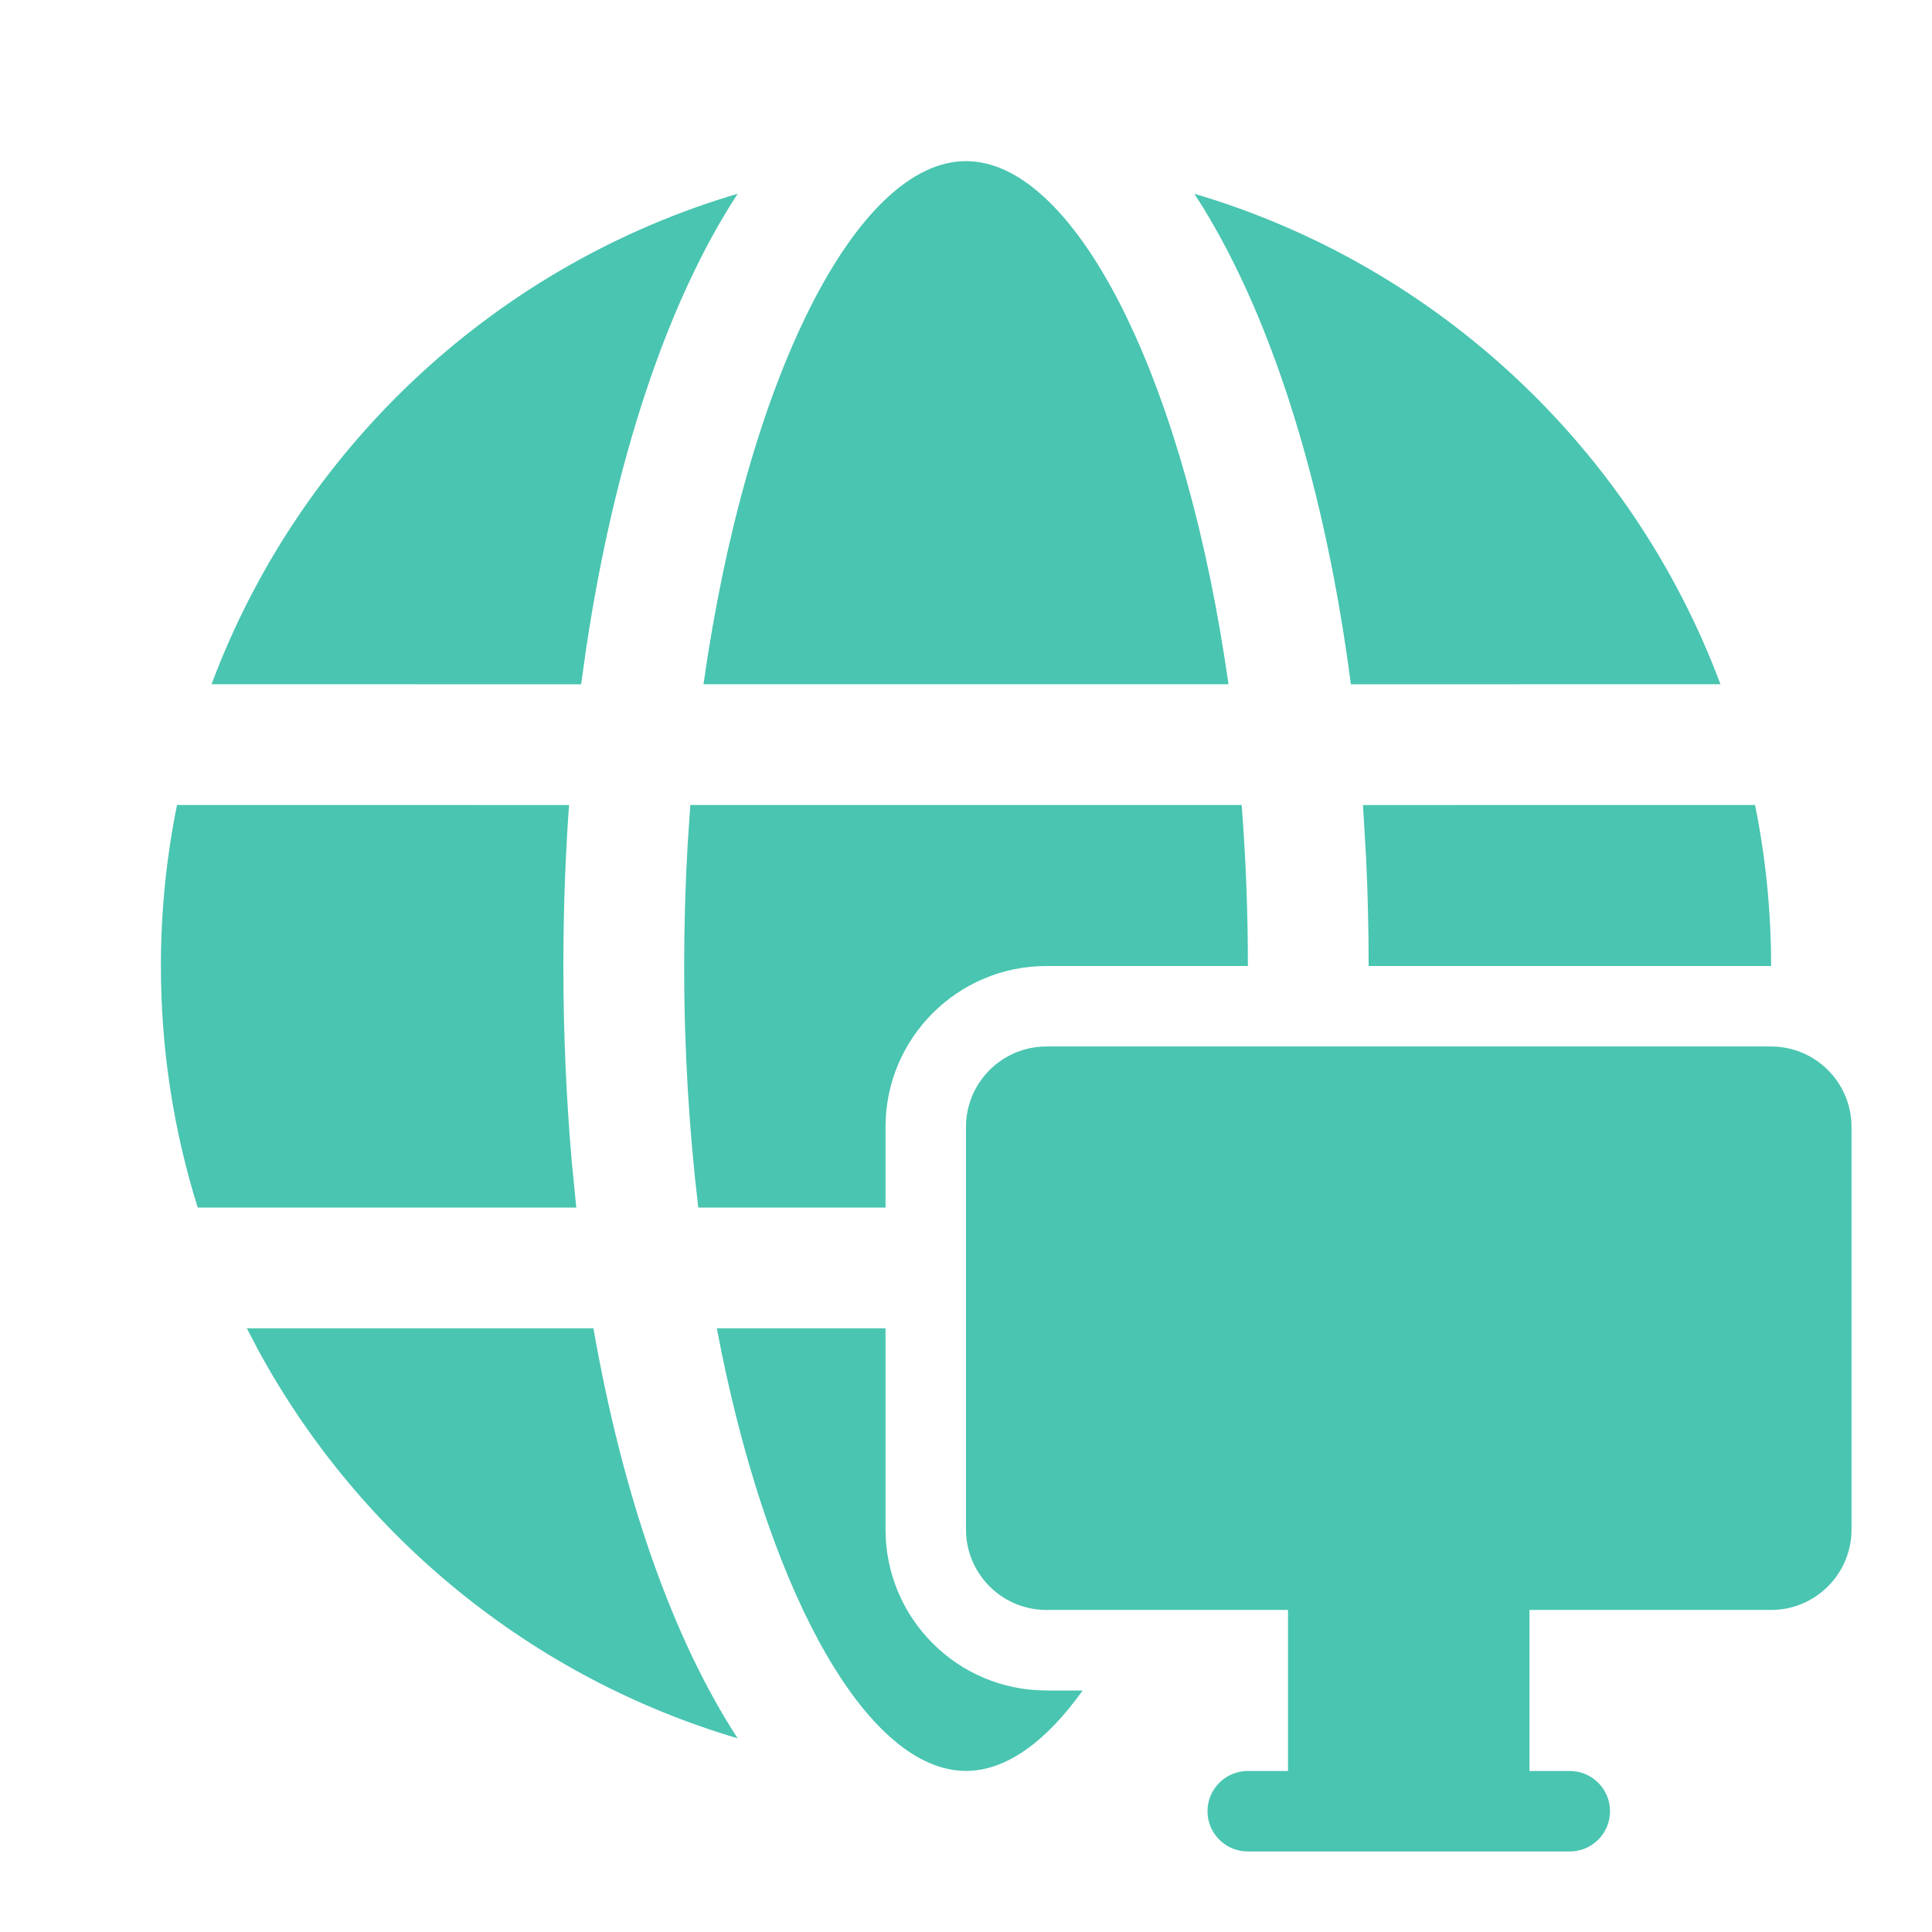 <svg width="32" height="32" viewBox="0 0 32 32" fill="none" xmlns="http://www.w3.org/2000/svg">
<path d="M14.667 22.001H11.873L11.95 22.393C12.799 26.54 14.404 29.332 16 29.332C16.66 29.332 17.322 28.854 17.932 28H17.333C15.861 28 14.667 26.806 14.667 25.333V22.001ZM14.667 20.001H11.566C11.415 18.74 11.332 17.396 11.332 16C11.332 15.315 11.352 14.642 11.39 13.985L11.434 13.333H20.566C20.633 14.194 20.669 15.085 20.669 16H17.333C15.861 16 14.667 17.194 14.667 18.666V20.001ZM29.335 16H29.333H22.669C22.669 15.394 22.655 14.796 22.627 14.209L22.575 13.334L29.069 13.333C29.244 14.195 29.335 15.086 29.335 16ZM9.829 22.001L4.088 22.001L4.283 22.373C5.956 25.443 8.801 27.783 12.218 28.792C11.139 27.139 10.315 24.777 9.829 22.001ZM9.425 13.334L2.932 13.333C2.757 14.195 2.665 15.087 2.665 16C2.665 17.394 2.879 18.738 3.275 20.001H9.545L9.469 19.227C9.379 18.186 9.331 17.106 9.331 16C9.331 15.092 9.363 14.201 9.425 13.334ZM19.782 3.209L19.926 3.436C21.099 5.343 21.954 8.111 22.375 11.334L28.496 11.333C27.038 7.432 23.806 4.397 19.782 3.209ZM12.218 3.209L12.056 3.258C8.107 4.479 4.942 7.485 3.504 11.333L9.625 11.334L9.708 10.747C10.171 7.648 11.044 5.008 12.218 3.209ZM20.285 10.914C19.528 6.058 17.759 2.669 16 2.669C14.191 2.669 12.372 6.254 11.652 11.333H20.348L20.285 10.914ZM16 18.666C16 17.93 16.597 17.333 17.333 17.333H29.333C30.07 17.333 30.667 17.93 30.667 18.666V25.333C30.667 26.069 30.07 26.666 29.333 26.666H25.333V29.333H26C26.368 29.333 26.667 29.631 26.667 30C26.667 30.368 26.368 30.666 26 30.666H20.667C20.299 30.666 20 30.368 20 30C20 29.631 20.299 29.333 20.667 29.333H21.333V26.666H17.333C16.597 26.666 16 26.069 16 25.333V18.666Z" fill="#49C5B1"/>
</svg>
